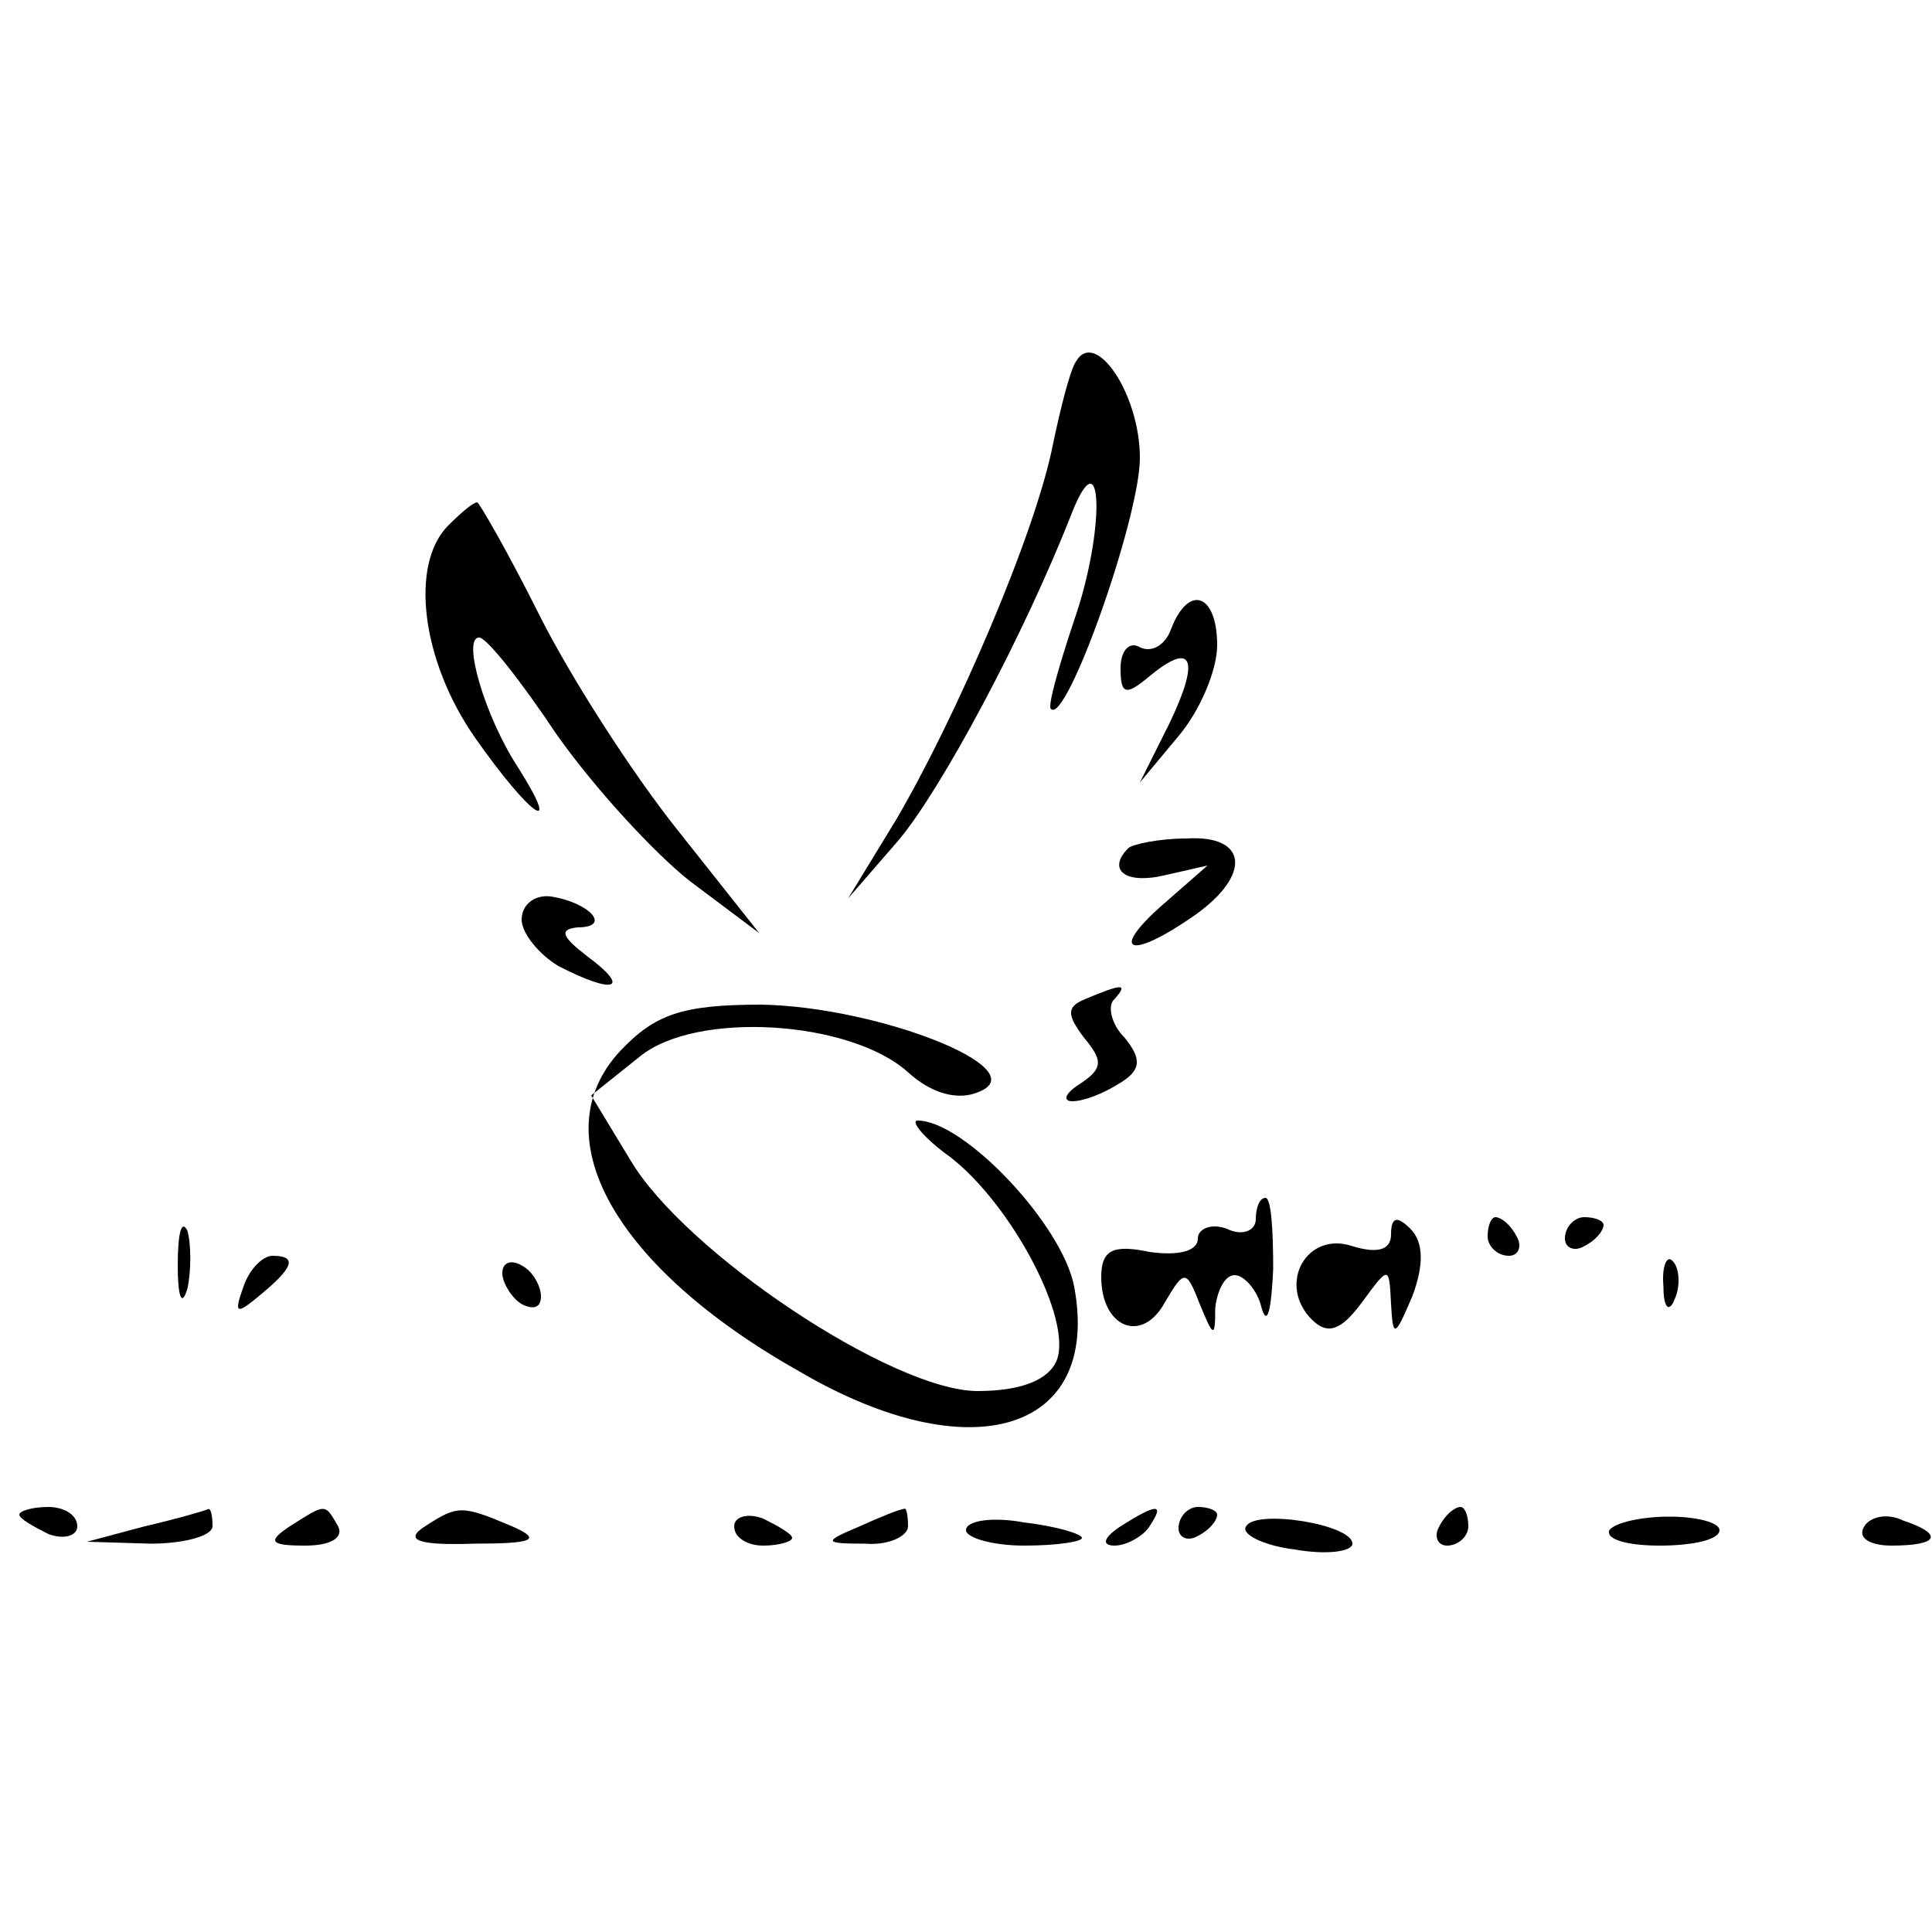 <?xml version="1.0" standalone="no"?>
<!DOCTYPE svg PUBLIC "-//W3C//DTD SVG 20010904//EN"
 "http://www.w3.org/TR/2001/REC-SVG-20010904/DTD/svg10.dtd">
<svg version="1.0" xmlns="http://www.w3.org/2000/svg"
 width="100pt" height="100pt" viewBox="0 0 100 100"
 preserveAspectRatio="xMidYMid meet">

<g transform="translate(0,100) scale(0.1,-0.1)"
fill="#000000" stroke="none">
<path d="M557 813 c-3 -4 -8 -24 -12 -43 -9 -46 -50 -141 -81 -194 l-25 -41
26 30 c22 26 65 106 90 170 16 40 17 -10 1 -56 -8 -24 -14 -45 -12 -46 8 -8
46 99 46 130 0 33 -23 67 -33 50z"/>
<path d="M232 728 c-20 -20 -14 -70 14 -110 28 -40 46 -53 22 -15 -17 26 -29
67 -20 67 4 0 22 -23 40 -50 19 -27 50 -61 69 -76 l36 -27 -42 53 c-24 30 -56
80 -72 112 -16 32 -31 58 -32 58 -2 0 -8 -5 -15 -12z"/>
<path d="M606 674 c-3 -8 -10 -12 -16 -9 -5 3 -10 -1 -10 -11 0 -14 3 -14 15
-4 23 19 26 8 10 -25 l-15 -30 20 24 c11 13 20 34 20 47 0 27 -15 32 -24 8z"/>
<path d="M584 561 c-11 -11 -2 -19 19 -14 l22 5 -24 -21 c-27 -24 -16 -28 17
-5 30 21 28 42 -4 40 -14 0 -28 -3 -30 -5z"/>
<path d="M270 524 c0 -7 9 -18 19 -24 29 -15 38 -12 15 5 -13 10 -15 14 -5 15
18 0 6 13 -14 16 -8 1 -15 -4 -15 -12z"/>
<path d="M562 483 c-10 -4 -10 -8 -1 -20 10 -12 10 -16 -2 -24 -8 -5 -9 -9 -4
-9 6 0 16 4 24 9 12 7 12 13 3 24 -7 7 -9 17 -5 20 7 8 4 8 -15 0z"/>
<path d="M321 456 c-41 -44 -3 -112 93 -166 89 -52 156 -31 142 44 -6 32 -57
86 -81 86 -4 0 3 -9 17 -19 32 -25 63 -84 55 -105 -4 -10 -18 -16 -41 -16 -44
0 -152 72 -180 120 l-20 33 25 20 c29 24 109 19 139 -8 12 -11 26 -15 37 -10
29 12 -53 44 -113 45 -41 0 -55 -5 -73 -24z"/>
<path d="M650 369 c0 -6 -7 -9 -15 -5 -8 3 -15 0 -15 -5 0 -7 -11 -9 -25 -7
-19 4 -25 1 -25 -13 0 -26 21 -35 33 -13 10 17 11 17 18 -1 7 -17 8 -18 8 -2
1 9 5 17 10 17 5 0 12 -8 14 -17 3 -10 5 -1 6 20 0 20 -1 37 -4 37 -3 0 -5 -5
-5 -11z"/>
<path d="M92 345 c0 -16 2 -22 5 -12 2 9 2 23 0 30 -3 6 -5 -1 -5 -18z"/>
<path d="M720 361 c0 -8 -7 -10 -20 -6 -24 8 -39 -20 -21 -38 8 -8 15 -6 26 9
14 19 14 19 15 -1 1 -18 2 -17 11 4 6 16 6 28 -1 35 -7 7 -10 6 -10 -3z"/>
<path d="M770 360 c0 -5 5 -10 11 -10 5 0 7 5 4 10 -3 6 -8 10 -11 10 -2 0 -4
-4 -4 -10z"/>
<path d="M810 359 c0 -5 5 -7 10 -4 6 3 10 8 10 11 0 2 -4 4 -10 4 -5 0 -10
-5 -10 -11z"/>
<path d="M126 334 c-5 -14 -4 -15 9 -4 17 14 19 20 6 20 -5 0 -12 -7 -15 -16z"/>
<path d="M260 341 c0 -5 5 -13 10 -16 6 -3 10 -2 10 4 0 5 -4 13 -10 16 -5 3
-10 2 -10 -4z"/>
<path d="M861 334 c0 -11 3 -14 6 -6 3 7 2 16 -1 19 -3 4 -6 -2 -5 -13z"/>
<path d="M10 216 c0 -2 7 -6 15 -10 8 -3 15 -1 15 4 0 6 -7 10 -15 10 -8 0
-15 -2 -15 -4z"/>
<path d="M75 210 l-30 -8 33 -1 c17 0 32 4 32 9 0 6 -1 9 -2 9 -2 -1 -16 -5
-33 -9z"/>
<path d="M150 210 c-12 -8 -10 -10 8 -10 13 0 20 4 17 10 -7 12 -6 12 -25 0z"/>
<path d="M220 210 c-11 -7 -4 -10 25 -9 31 0 36 2 20 9 -26 11 -28 11 -45 0z"/>
<path d="M380 210 c0 -6 7 -10 15 -10 8 0 15 2 15 4 0 2 -7 6 -15 10 -8 3 -15
1 -15 -4z"/>
<path d="M445 210 c-19 -8 -19 -9 3 -9 12 -1 22 4 22 9 0 6 -1 10 -2 9 -2 0
-12 -4 -23 -9z"/>
<path d="M500 208 c0 -4 14 -8 30 -8 17 0 30 2 30 4 0 2 -13 6 -30 8 -16 3
-30 1 -30 -4z"/>
<path d="M580 210 c-9 -6 -10 -10 -3 -10 6 0 15 5 18 10 8 12 4 12 -15 0z"/>
<path d="M610 209 c0 -5 5 -7 10 -4 6 3 10 8 10 11 0 2 -4 4 -10 4 -5 0 -10
-5 -10 -11z"/>
<path d="M645 210 c-3 -4 9 -10 25 -12 17 -3 30 -1 30 3 0 10 -50 18 -55 9z"/>
<path d="M745 210 c-3 -5 -1 -10 4 -10 6 0 11 5 11 10 0 6 -2 10 -4 10 -3 0
-8 -4 -11 -10z"/>
<path d="M833 208 c-2 -5 10 -8 26 -8 17 0 31 3 31 8 0 4 -12 7 -26 7 -14 0
-28 -3 -31 -7z"/>
<path d="M965 210 c-4 -6 3 -10 14 -10 25 0 27 6 6 13 -8 4 -17 2 -20 -3z"/>
</g>
</svg>
